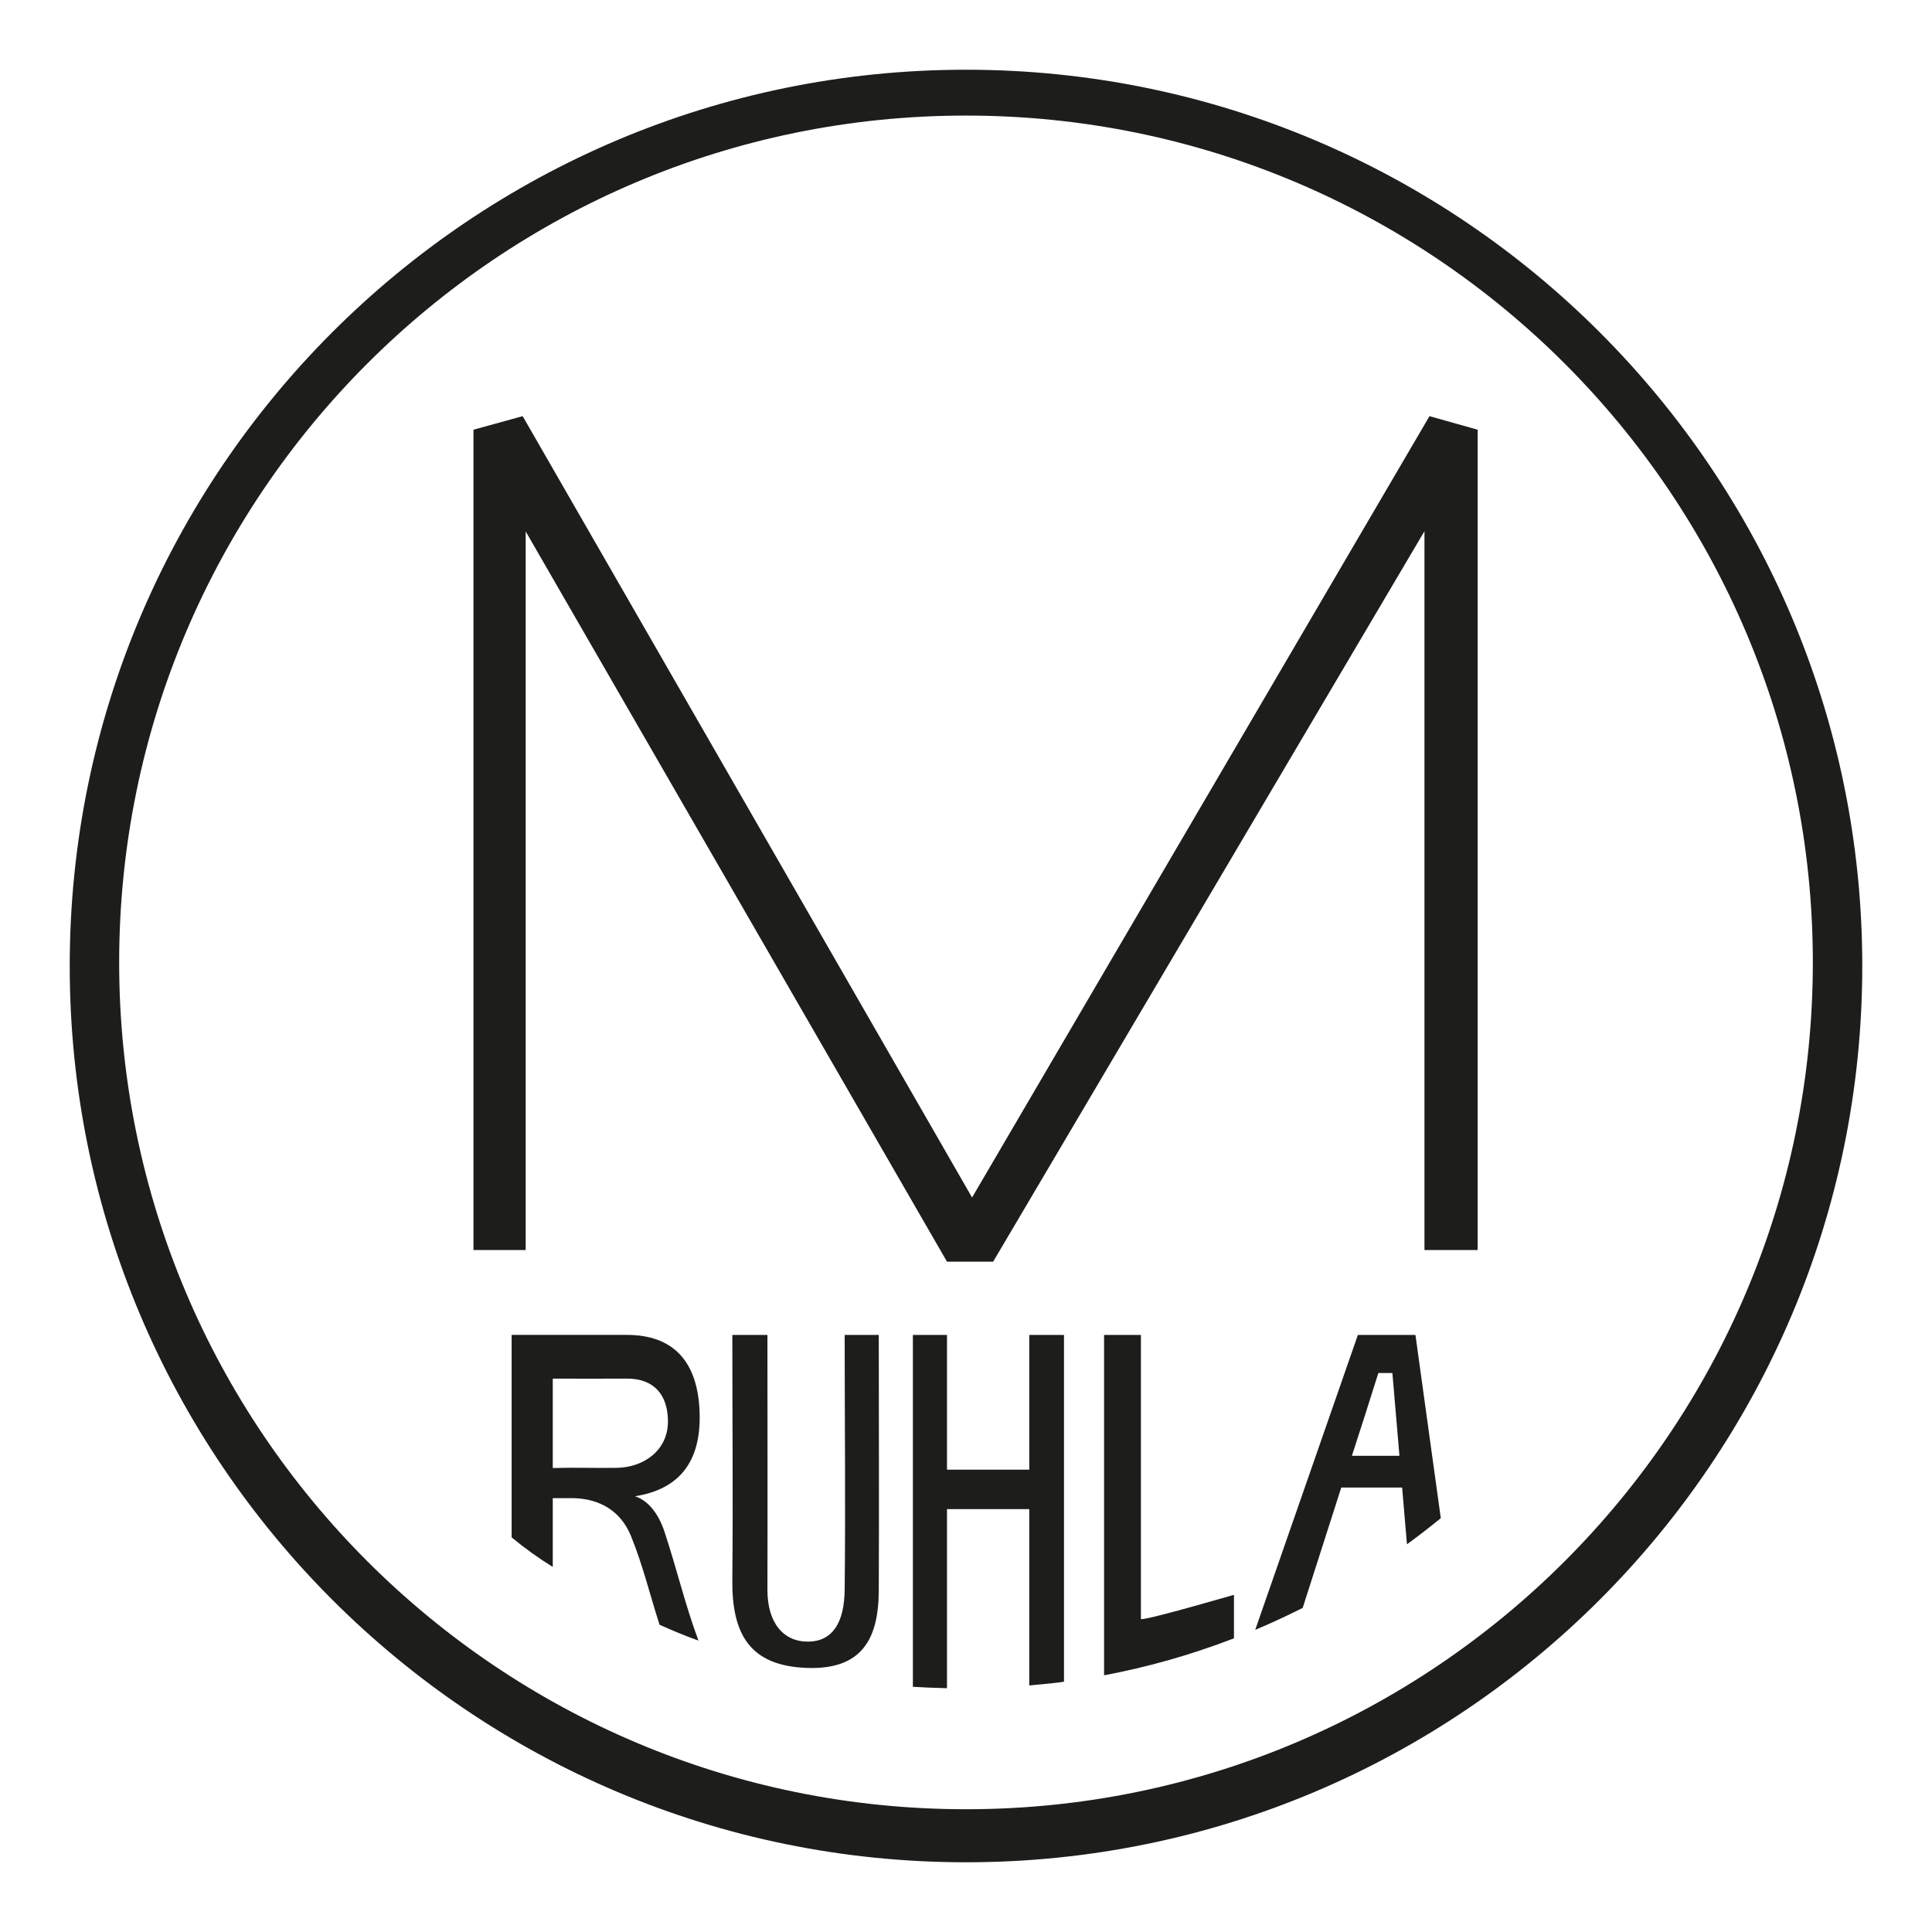 <?xml version="1.0" encoding="UTF-8"?>
<svg id="Ebene_1" xmlns="http://www.w3.org/2000/svg" version="1.1" viewBox="0 0 1000 1000">
  <!-- Generator: Adobe Illustrator 29.0.1, SVG Export Plug-In . SVG Version: 2.1.0 Build 192)  -->
  <defs>
    <style>
      .st0 {
        fill: #1d1d1b;
        fill-rule: evenodd;
      }
    </style>
  </defs>
  <path class="st0" d="M699.74,753.52h24.61c-1.22-14.28-2.43-28.56-3.65-42.84h-7.27c-4.56,14.63-9.12,28.73-13.69,42.84h0ZM649.7,843.61c17.71-50.89,35.43-101.77,53.14-152.66h29.79c4.37,31.62,8.75,63.24,13.12,94.86-5.82,4.75-11.66,9.26-17.51,13.51-.83-9.79-1.67-19.57-2.5-29.36h-31.51c-6.66,20.77-13.31,41.54-19.97,62.31-9.15,4.57-17.34,8.34-24.56,11.33h0ZM571.47,867.12v-176.17h19.06v147.03c.74.69,16.79-3.47,48.17-12.48v22.5c-22.13,8.51-44.55,14.89-67.23,19.13h0ZM472.51,690.95v182.13c4.84.31,10.73.55,17.65.74,0-30.41,0-62.2,0-92.69h42.58v91.26c8.52-.75,14.51-1.39,17.98-1.92v-179.51h-17.98v69.74h-42.58v-69.74h-17.65ZM379.05,690.95c0,44.13.4,82.68,0,126.81-.25,27.63,8.65,44.73,39.2,45.57,27.63.76,36.48-14.71,36.6-39.98.22-44.13,0-88.27,0-132.4h-17.65c0,43.96.49,87.92,0,131.88-.19,17.28-6.41,26.67-18.69,26.87-12.86.21-21.34-9.57-21.29-26.87.12-43.96,0-87.92,0-131.88h-18.17ZM286.11,759.85v-46.28c12.79,0,25.57.08,38.36,0,14.02-.09,21.22,8.41,21.26,22.1.04,14.91-12.37,23.92-26.72,24.09-12.7.15-20.21-.25-32.91.09h0ZM264.82,690.95v104.79c6.7,5.55,13.79,10.65,21.29,15.3v-35.59h11.09c13.07.43,23.98,6.41,29.35,19.5,6.11,14.91,9.89,30.68,14.83,46.02,8.07,3.55,12.28,5.36,20.13,8.19-7.1-19.23-10.92-36.15-17.56-56.3-3.38-10.26-9.06-16.41-15.29-18.4,22.68-3.55,34.18-17.58,33.47-42.96-.76-27.06-13.85-40.56-37.66-40.56-19.88,0-39.77,0-59.65,0h0ZM245.07,222.42v424.59h27.02v-371.95c72.69,126,145.38,251.99,218.07,377.99h23.88l223.26-378.11v372.07h27.52V222.42c-8.31-2.34-16.61-4.68-24.92-7.02-78.92,134.81-157.84,269.61-236.76,404.42-77.54-134.81-155.07-269.61-232.61-404.42-8.49,2.34-16.98,4.68-25.46,7.02h0ZM500,59.82c242.03,0,438.32,196.28,438.32,438.32s-196.28,438.32-438.32,438.32S61.68,740.17,61.68,498.14,257.97,59.82,500,59.82h0ZM500,36.09c256.17,0,463.91,207.74,463.91,463.91s-207.74,463.91-463.91,463.91S36.09,756.17,36.09,500,243.83,36.09,500,36.09h0Z"/>
</svg>